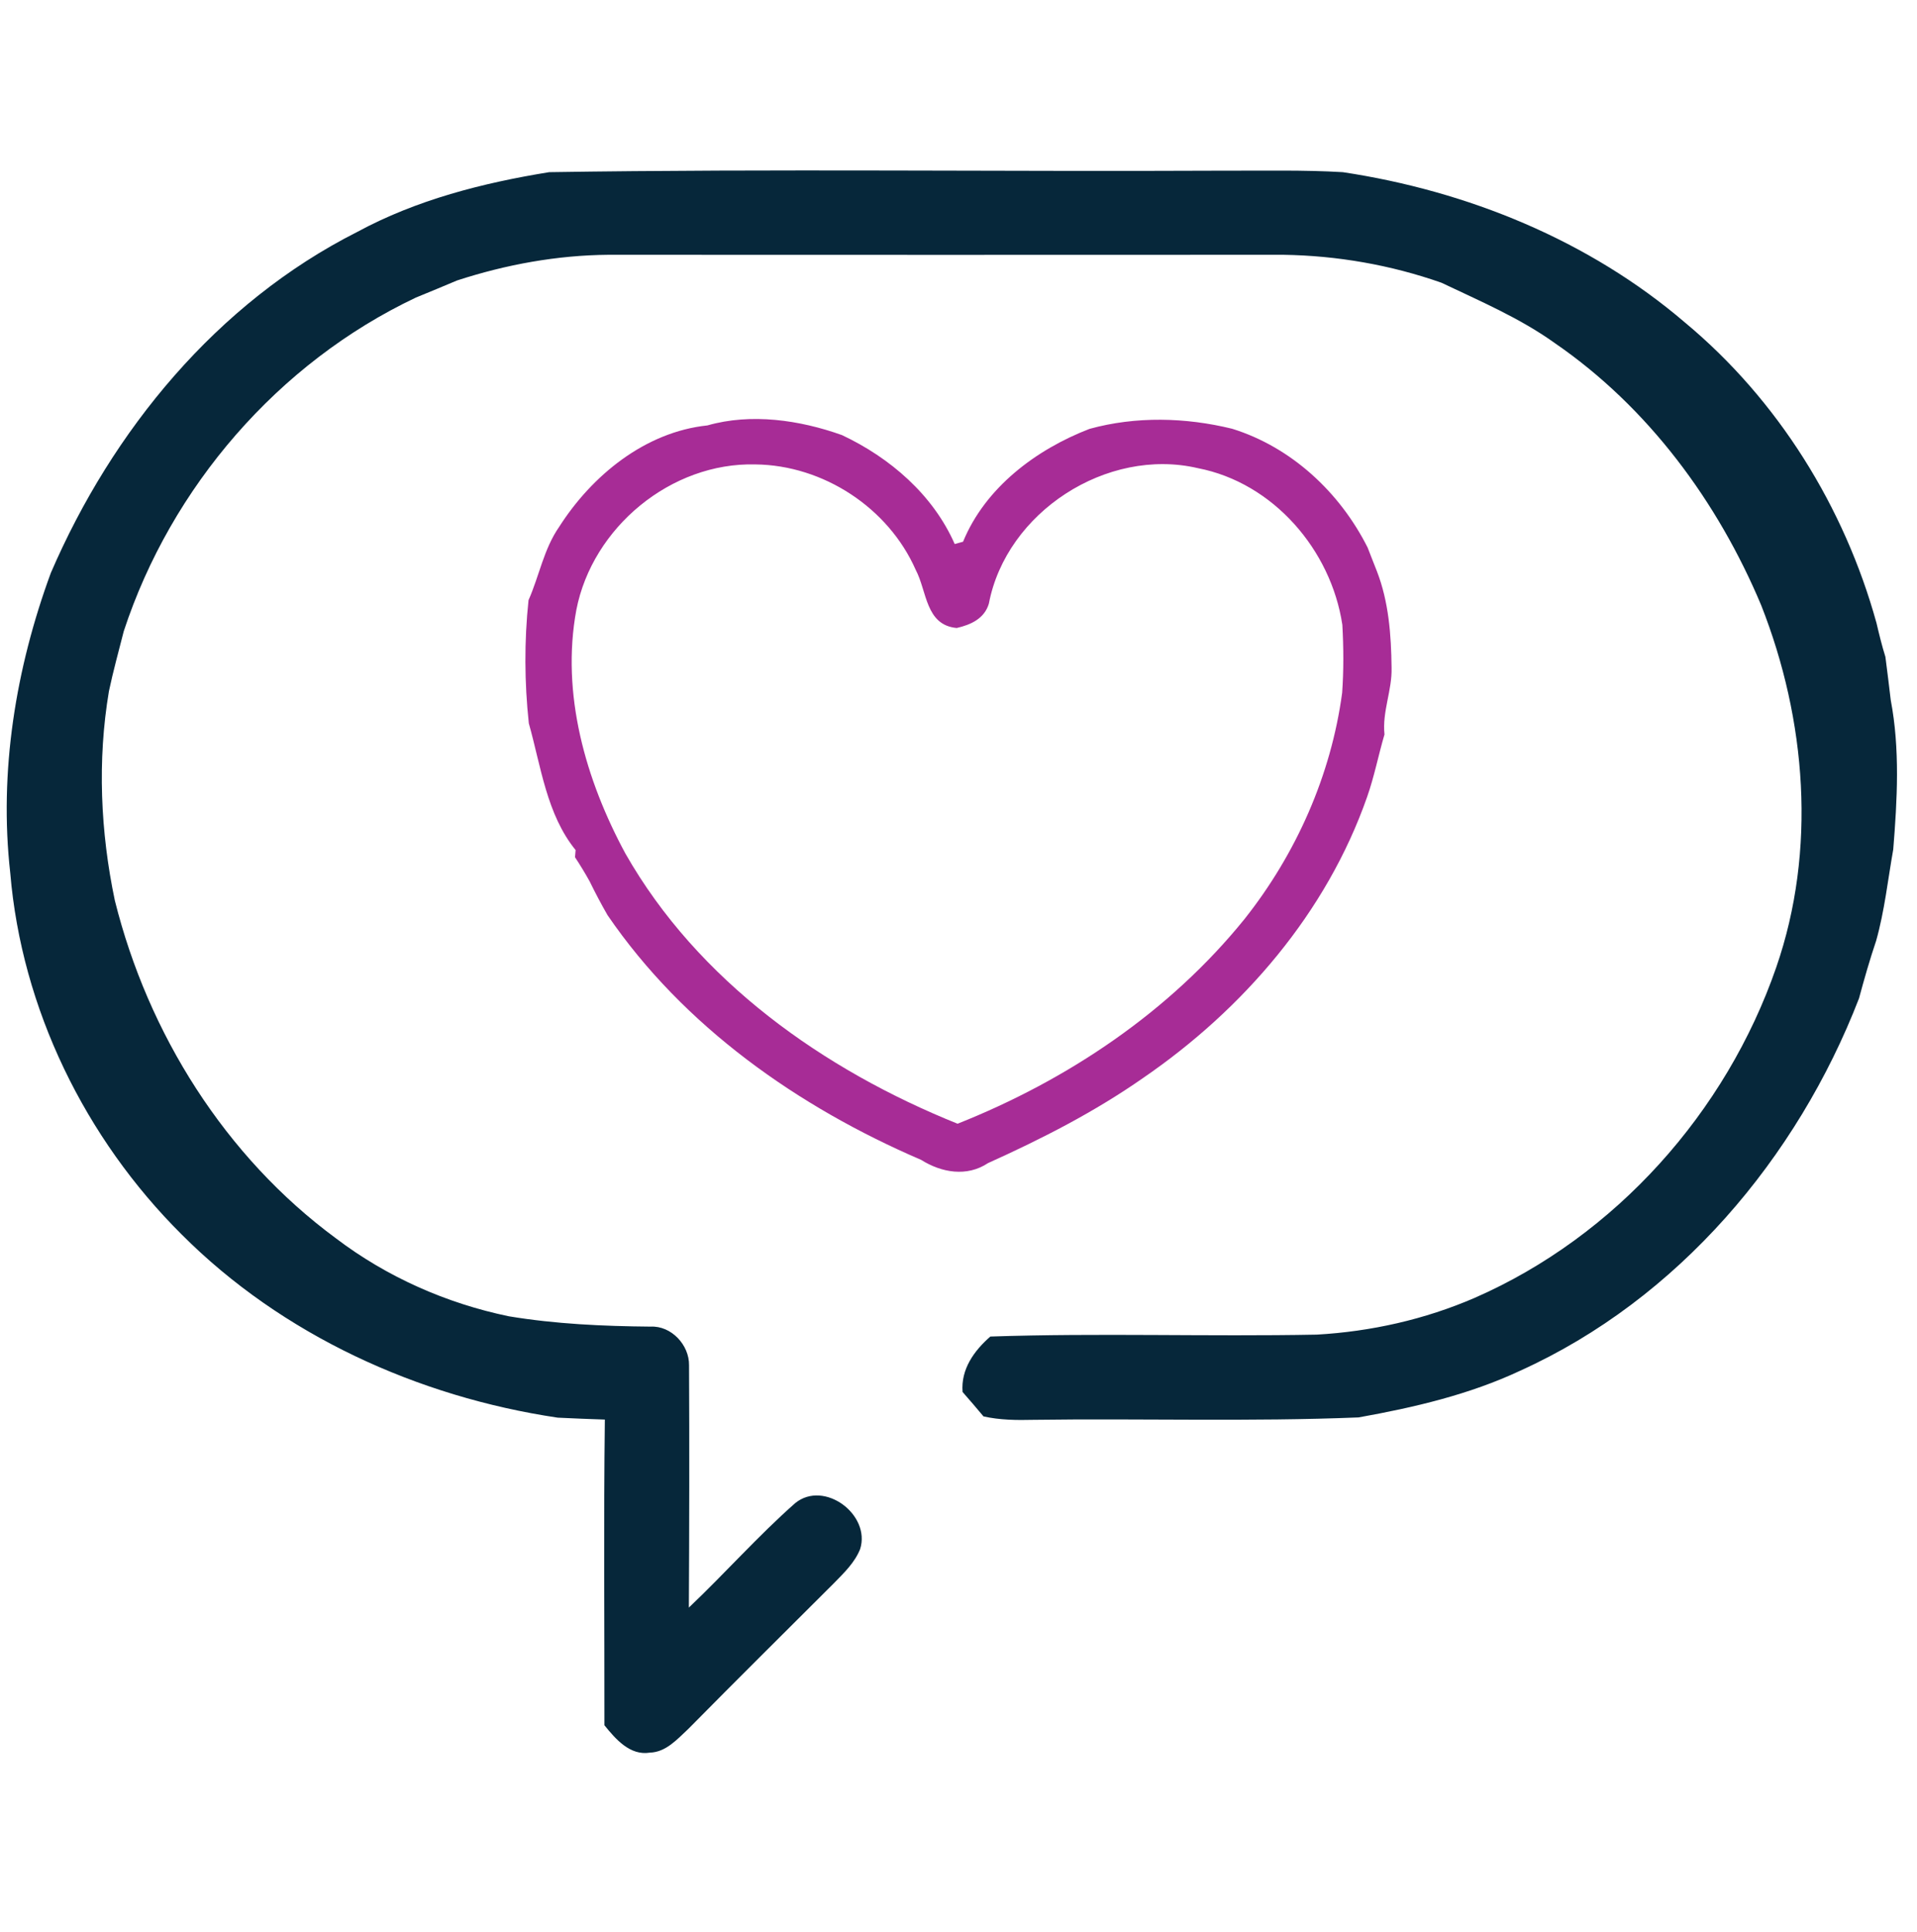 <svg width="135" height="136" viewBox="0 0 135 136" fill="none" xmlns="http://www.w3.org/2000/svg">
<path d="M38.675 12.122C54.528 11.875 70.394 12.092 86.253 12.016C89.024 12.028 91.794 11.957 94.564 12.122C103.334 13.442 111.903 16.917 118.677 22.722C125.209 28.157 129.888 35.694 132.147 43.864C132.335 44.663 132.529 45.461 132.775 46.247C132.91 47.257 133.028 48.272 133.151 49.288C133.808 52.739 133.609 56.32 133.327 59.806C132.946 61.954 132.717 64.126 132.124 66.233C131.672 67.572 131.284 68.933 130.915 70.295C126.565 81.541 118.16 91.478 107.067 96.503C103.463 98.193 99.571 99.097 95.674 99.796C88.049 100.107 80.407 99.86 72.777 99.966C71.597 99.995 70.411 99.983 69.261 99.725C68.779 99.138 68.281 98.575 67.787 98.005C67.658 96.409 68.592 95.106 69.742 94.102C77.402 93.844 85.067 94.114 92.727 93.967C96.548 93.75 100.34 92.899 103.85 91.379C113.77 87.041 121.559 78.301 125.086 68.112C127.945 59.853 127.205 50.679 124.03 42.62C120.966 35.318 116.071 28.68 109.508 24.166C107.037 22.393 104.232 21.202 101.508 19.905C97.928 18.649 94.165 17.997 90.379 17.939C74.532 17.95 58.69 17.944 42.848 17.939C39.22 17.968 35.634 18.625 32.189 19.746C31.22 20.151 30.252 20.562 29.277 20.956C19.593 25.546 12.056 34.279 8.716 44.44C8.358 45.848 7.971 47.245 7.671 48.666C6.85 53.537 7.073 58.579 8.088 63.404C10.43 72.784 15.848 81.436 23.666 87.194C27.246 89.911 31.443 91.766 35.834 92.676C39.126 93.222 42.478 93.374 45.812 93.403C47.273 93.327 48.547 94.695 48.524 96.127C48.553 101.815 48.541 107.496 48.512 113.184C51.053 110.777 53.378 108.142 56.001 105.829C58.038 104.174 61.337 106.639 60.574 109.064C60.192 110.02 59.441 110.736 58.737 111.458C55.309 114.88 51.869 118.285 48.471 121.73C47.702 122.44 46.91 123.362 45.771 123.397C44.362 123.626 43.352 122.44 42.566 121.472C42.572 114.299 42.507 107.121 42.595 99.948C41.492 99.907 40.383 99.872 39.273 99.813C29.418 98.346 19.863 94.002 12.784 86.906C5.999 80.156 1.52 71.023 0.722 61.461C-0.082 54.324 1.109 47.051 3.58 40.337C7.906 30.306 15.284 21.325 25.133 16.342C29.324 14.07 33.996 12.879 38.675 12.122Z" fill="#06273A"/>
<path d="M49.819 29.952C52.886 29.076 56.305 29.565 59.295 30.634C62.68 32.227 65.708 34.836 67.233 38.304L67.821 38.141C69.385 34.33 72.955 31.651 76.726 30.196C79.991 29.295 83.5 29.385 86.773 30.188C90.957 31.488 94.368 34.682 96.314 38.557C96.524 39.111 96.748 39.66 96.963 40.214C97.8 42.369 97.972 44.712 97.998 47.005C98.045 48.597 97.328 50.103 97.499 51.709C97.07 53.172 96.782 54.67 96.275 56.112C93.419 64.255 87.559 71.058 80.498 75.899C77.083 78.286 73.367 80.183 69.578 81.891C68.092 82.879 66.301 82.565 64.87 81.664C56.211 77.942 48.152 72.285 42.783 64.431C42.336 63.654 41.919 62.864 41.528 62.061C41.206 61.478 40.858 60.911 40.493 60.353C40.502 60.229 40.523 59.975 40.536 59.851C38.496 57.349 38.096 53.953 37.241 50.928C36.932 48.052 36.915 45.137 37.22 42.257C37.976 40.549 38.294 38.648 39.38 37.09C41.691 33.471 45.433 30.411 49.819 29.952ZM40.588 42.94C39.496 48.842 41.24 54.911 44.045 60.1C49.153 69.07 58.002 75.324 67.435 79.118C75.193 76.037 82.383 71.221 87.654 64.692C91.284 60.108 93.737 54.584 94.518 48.777C94.63 47.185 94.621 45.588 94.531 43.991C93.737 38.725 89.673 33.991 84.355 32.961C77.942 31.467 70.863 36.064 69.638 42.502C69.325 43.553 68.371 43.987 67.375 44.215C65.171 44.013 65.287 41.631 64.488 40.124C62.564 35.75 57.972 32.75 53.199 32.699C47.25 32.544 41.717 37.137 40.588 42.94Z" fill="#A72C96"/>
</svg>
